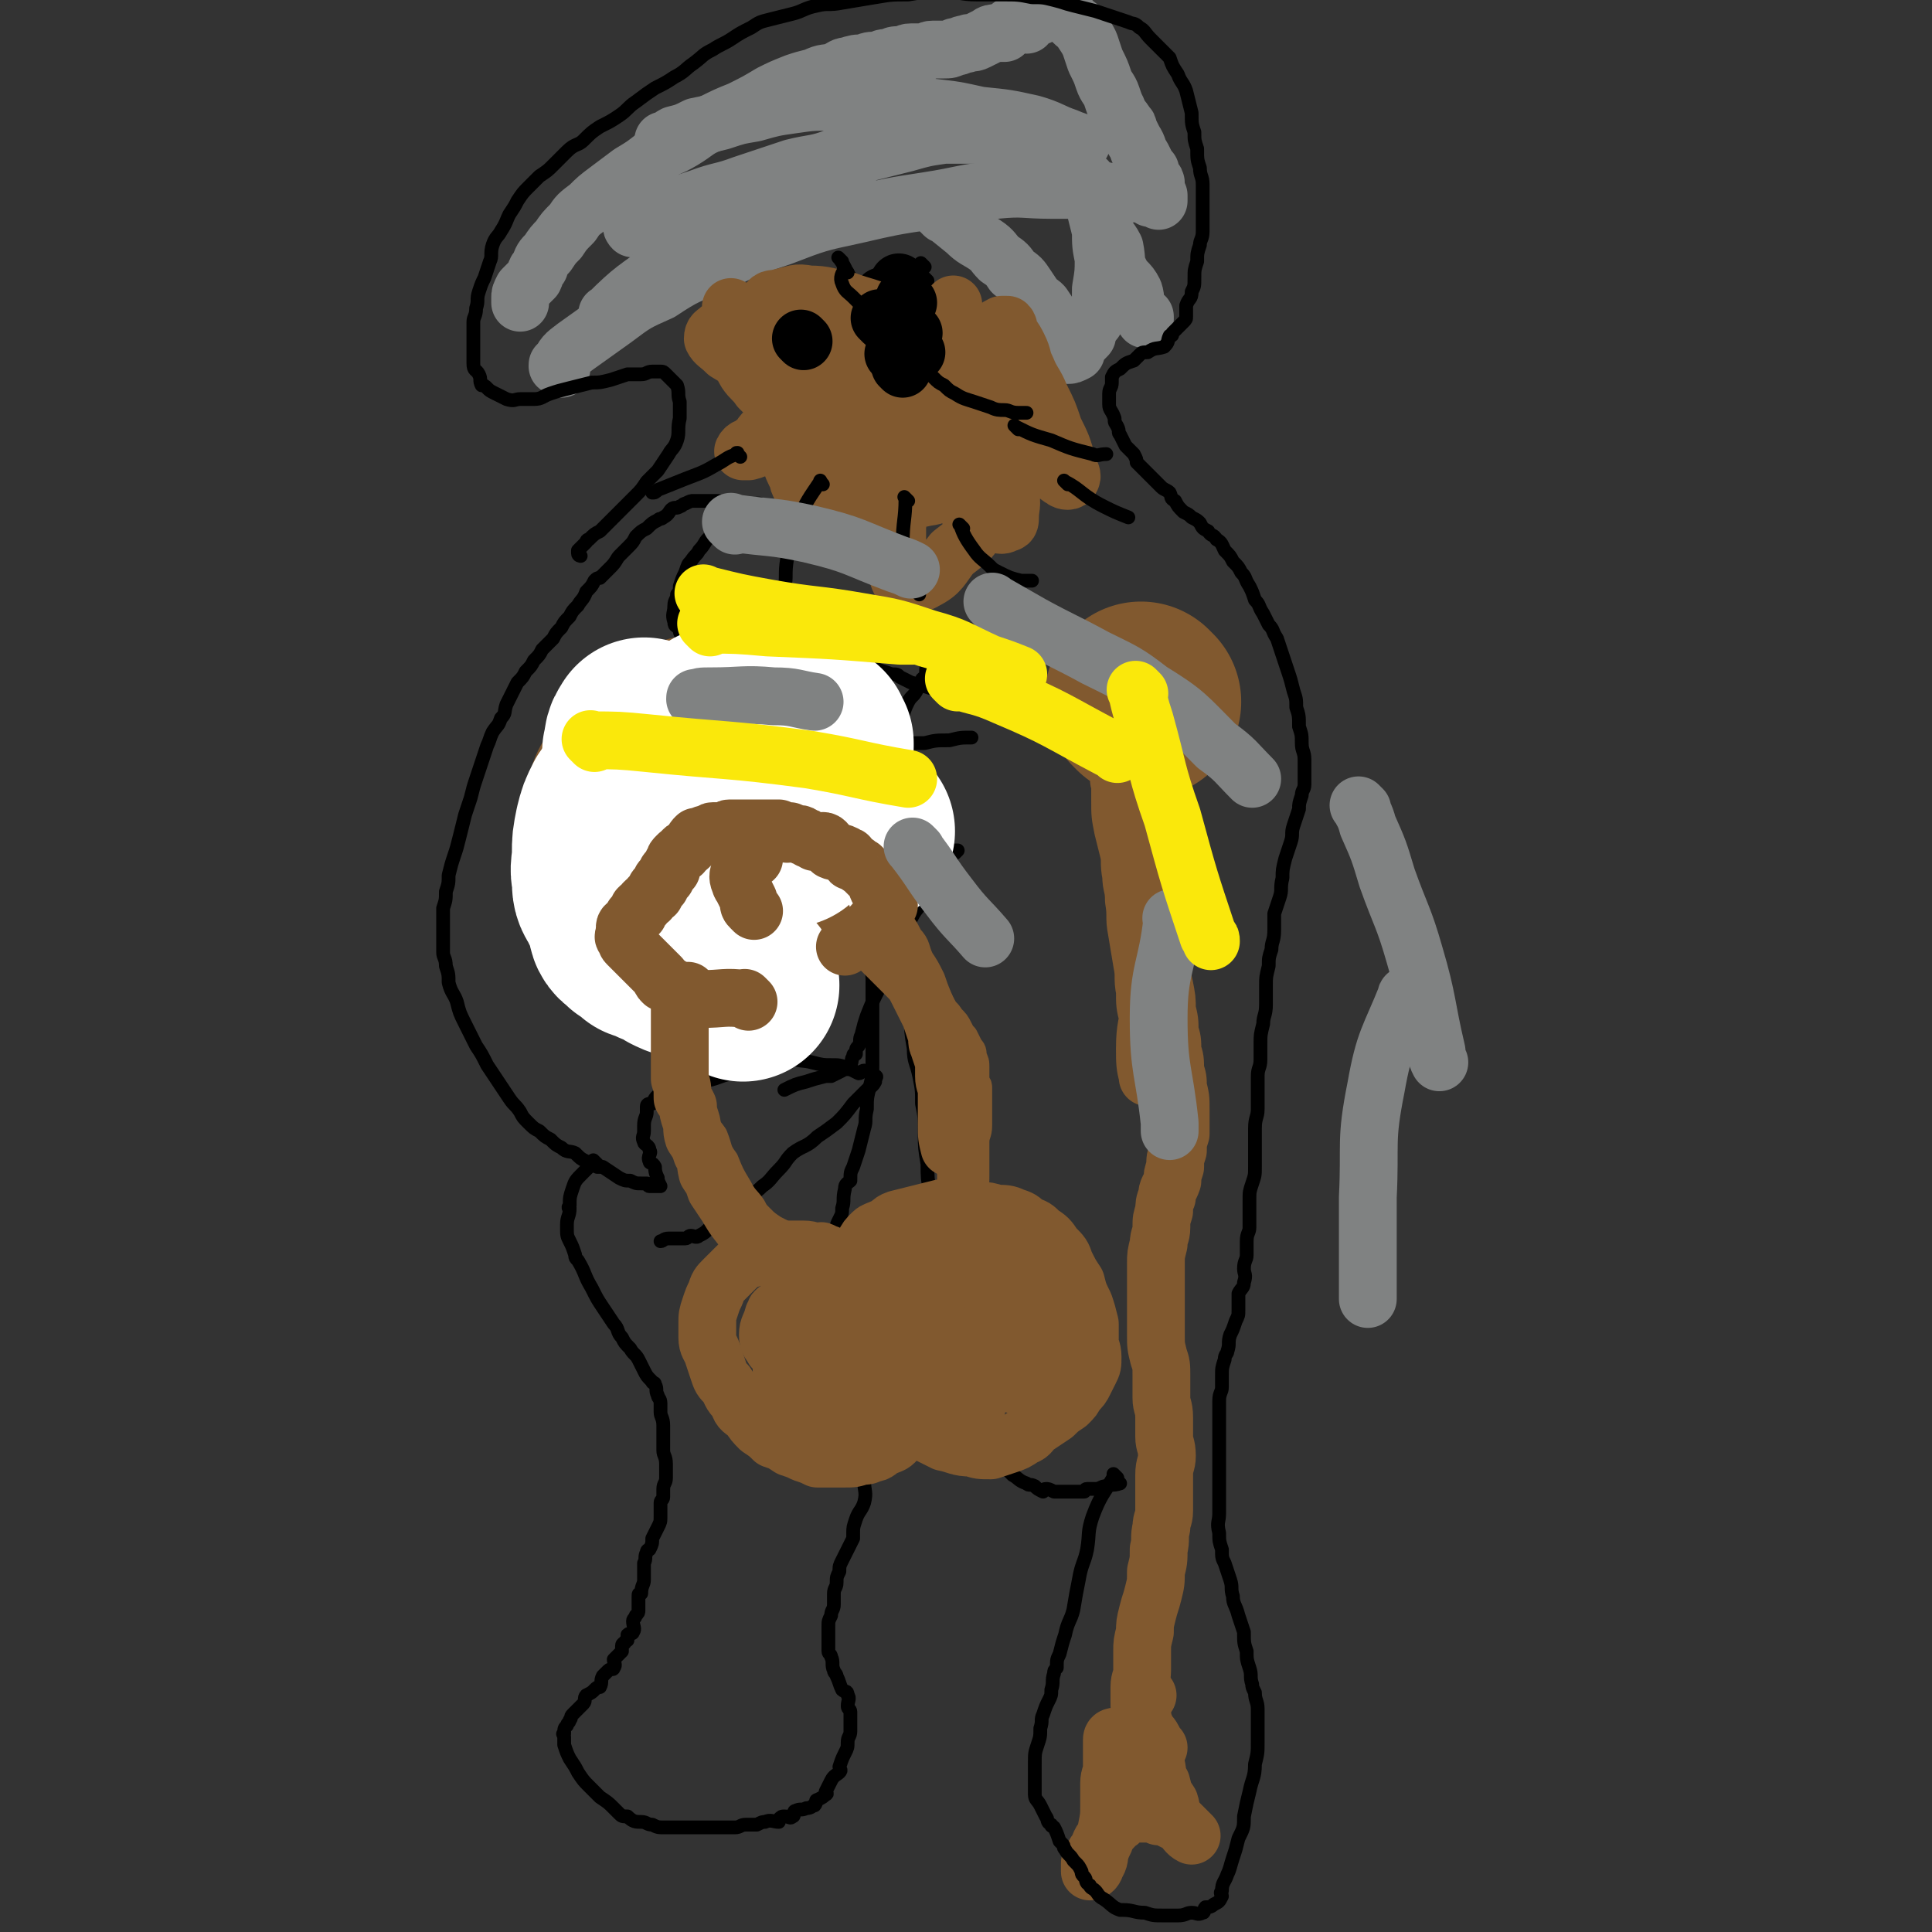 <svg viewBox='0 0 702 702' version='1.1' xmlns='http://www.w3.org/2000/svg' xmlns:xlink='http://www.w3.org/1999/xlink'><rect x="0" y="0" width="702" height="702" fill="#333333" stroke="none"/><g fill='none' stroke='#808282' stroke-width='21' stroke-linecap='round' stroke-linejoin='round'><path d='M204,134c-1,-1 -1,-1 -1,-1 -1,-1 0,0 0,0 0,0 0,0 0,0 0,0 -1,0 0,0 2,-4 2,-4 6,-7 7,-5 7,-5 14,-10 8,-6 8,-6 17,-10 9,-6 10,-6 20,-10 12,-6 12,-6 24,-10 13,-5 13,-5 27,-8 13,-3 13,-3 26,-5 13,-2 13,-3 25,-4 10,-1 10,0 20,0 7,0 7,0 15,0 5,0 5,1 11,1 3,1 3,0 6,0 2,0 2,1 4,2 0,0 0,-1 0,-1 1,0 1,0 1,0 1,0 1,0 2,0 0,1 0,2 0,2 0,0 -1,-1 -1,-3 0,-1 0,-2 0,-3 0,-1 0,-1 -1,-2 -1,-2 -1,-2 -1,-3 -1,-1 -1,-1 -1,-1 -1,-2 -1,-2 -2,-4 -2,-3 -1,-3 -3,-6 -1,-2 -1,-2 -2,-4 0,-1 0,-1 -1,-2 -1,-2 -2,-2 -3,-5 -1,-2 -1,-2 -2,-5 -1,-3 -2,-3 -3,-6 -1,-3 -1,-3 -3,-7 -1,-3 -1,-3 -2,-6 -1,-2 -1,-2 -3,-5 -1,-2 -1,-1 -3,-3 -1,-1 -1,-1 -2,-2 -1,-1 -1,-1 -3,-1 0,-1 0,-1 -1,-1 -1,0 -1,0 -3,0 -1,0 -1,0 -1,0 -1,0 -1,0 -2,1 0,0 0,1 -1,1 -1,0 -1,0 -2,1 0,0 0,0 -1,0 -1,1 0,1 -1,2 -3,0 -3,-1 -5,0 -2,1 -2,2 -3,3 -1,0 -2,0 -3,0 -1,0 -2,0 -3,1 -2,1 -2,1 -4,2 -2,1 -2,0 -4,1 -2,0 -2,1 -4,1 -2,1 -2,1 -4,1 -2,0 -2,0 -4,0 -2,0 -2,1 -4,1 -2,0 -2,0 -4,0 -2,0 -2,1 -4,1 -2,0 -2,0 -4,1 -2,0 -2,0 -4,1 -3,0 -3,0 -5,1 -3,0 -3,0 -6,1 -2,0 -2,1 -5,2 -3,1 -3,0 -7,2 -4,1 -4,1 -7,2 -5,2 -5,2 -9,4 -5,3 -5,3 -11,6 -5,2 -5,2 -11,5 -5,2 -5,3 -10,6 -5,3 -5,2 -9,5 -5,4 -5,4 -10,7 -4,3 -4,3 -8,6 -4,3 -4,3 -7,6 -4,3 -4,3 -6,6 -3,3 -3,3 -5,6 -2,2 -2,2 -4,5 -2,2 -2,2 -3,5 -2,2 -1,2 -2,4 -2,2 -2,2 -4,4 0,0 0,0 0,0 -1,2 -1,2 -1,3 0,1 0,2 0,2 '/><path d='M222,115c-1,-1 -2,-1 -1,-1 9,-9 10,-9 21,-17 12,-8 13,-7 25,-14 10,-5 9,-6 19,-11 7,-4 7,-4 14,-8 5,-3 5,-3 11,-6 4,-3 4,-3 8,-5 3,-1 3,-1 6,-2 1,0 2,0 4,-1 0,0 0,0 1,-1 0,0 1,-1 0,0 -1,0 -1,0 -3,1 -3,1 -3,1 -6,2 -4,1 -4,1 -8,2 -4,2 -4,2 -9,3 -8,3 -8,2 -16,4 -9,3 -9,3 -18,6 -8,3 -8,2 -16,5 -6,2 -6,2 -11,4 -4,2 -4,2 -8,4 -2,1 -2,1 -4,2 0,0 0,-1 -1,0 0,0 -1,0 0,1 0,0 1,-1 2,-1 5,-1 6,-1 11,-3 7,-3 7,-3 15,-6 10,-3 10,-4 20,-7 9,-3 9,-2 19,-5 8,-2 8,-3 16,-5 8,-2 8,-2 16,-4 7,-2 7,-2 14,-3 6,0 6,0 12,0 6,0 6,0 11,0 5,0 5,0 9,0 4,1 4,1 7,1 3,1 3,1 5,1 2,1 2,1 3,1 1,0 1,0 1,0 1,0 2,0 2,0 -2,-1 -3,-1 -5,-2 -6,-2 -6,-3 -13,-5 -9,-2 -9,-2 -19,-3 -9,-2 -9,-2 -18,-3 -10,-1 -10,-2 -19,-2 -8,0 -8,0 -17,0 -7,0 -7,0 -14,1 -7,1 -7,1 -14,3 -6,1 -6,1 -12,3 -4,1 -4,1 -9,2 -4,2 -4,2 -8,3 -2,1 -2,2 -4,2 '/><path d='M343,78c-1,-1 -2,-2 -1,-1 3,2 4,3 9,7 3,3 4,3 7,5 3,2 3,3 5,5 3,2 3,2 5,5 3,2 3,2 5,5 2,3 2,3 4,6 1,0 1,0 2,1 2,3 2,3 4,6 2,2 1,2 3,4 1,2 1,2 2,4 0,0 0,0 0,1 0,0 0,0 0,1 0,1 -1,1 0,2 1,0 1,0 3,-1 0,0 0,-1 0,-1 2,-3 2,-3 4,-5 0,-1 0,-1 0,-2 2,-3 3,-3 4,-6 1,-4 1,-4 1,-9 1,-6 1,-6 1,-11 -1,-5 -1,-5 -1,-10 -1,-4 -1,-4 -2,-8 -1,-3 -1,-3 -2,-6 0,-1 0,-1 -1,-2 0,-1 0,-1 0,-2 0,0 0,-1 0,0 1,1 1,2 2,4 2,6 2,7 4,12 1,5 2,4 4,8 1,5 0,5 2,9 2,4 3,3 5,7 1,3 0,3 1,6 1,1 1,1 2,2 0,1 1,1 1,1 0,1 0,1 0,1 '/></g>
<g fill='none' stroke='#000000' stroke-width='5' stroke-linecap='round' stroke-linejoin='round'><path d='M306,95c-1,-1 -1,-1 -1,-1 -1,-1 0,0 0,0 0,0 0,0 0,0 3,4 2,5 6,9 4,4 5,3 10,7 3,2 3,2 6,3 4,2 5,2 9,4 3,2 3,3 6,4 4,2 4,2 7,3 1,1 1,1 2,1 3,2 3,2 5,3 3,2 4,2 6,3 0,0 0,0 -1,0 '/><path d='M336,97c-1,-1 -1,-1 -1,-1 -1,-1 0,0 0,0 0,0 0,0 0,0 0,0 0,0 0,0 -1,-1 0,0 0,0 -2,4 -3,4 -4,9 -2,3 -1,3 -2,6 0,1 0,1 0,3 0,0 0,0 0,0 1,1 1,2 3,3 1,0 1,0 2,0 2,0 2,0 3,1 2,0 2,1 4,1 1,0 1,0 2,0 0,0 0,-1 0,-1 -1,-1 -1,-1 -2,-2 -1,-1 -1,-1 -3,-1 0,-1 0,-1 -1,-1 -1,0 -1,0 -3,0 -1,0 -1,0 -1,0 -1,0 -1,0 -2,0 -1,0 -1,0 -1,0 '/><path d='M337,102c-1,-1 -1,-1 -1,-1 -1,-1 0,0 0,0 0,0 0,0 0,0 0,0 0,0 0,0 -1,-1 0,0 0,0 0,0 0,0 0,0 -3,4 -3,4 -6,8 -1,3 -2,3 -3,6 0,0 0,1 0,2 0,1 1,1 1,3 '/></g>
<g fill='none' stroke='#000000' stroke-width='21' stroke-linecap='round' stroke-linejoin='round'><path d='M328,106c-1,-1 -1,-1 -1,-1 -1,-1 0,0 0,0 0,0 0,0 0,0 0,0 0,0 0,0 '/><path d='M328,104c-1,-1 -1,-1 -1,-1 -1,-1 0,0 0,0 0,0 0,0 0,0 0,0 0,0 0,0 '/><path d='M322,109c-1,-1 -1,-1 -1,-1 -1,-1 0,0 0,0 0,0 0,0 0,0 0,0 0,0 0,0 '/><path d='M316,123c-1,-1 -1,-1 -1,-1 -1,-1 0,0 0,0 0,0 0,0 0,0 0,0 0,0 0,0 '/></g>
<g fill='none' stroke='#FFFFFF' stroke-width='21' stroke-linecap='round' stroke-linejoin='round'><path d='M324,139c-1,-1 -1,-1 -1,-1 '/><path d='M314,129c-1,-1 -2,-1 -1,-1 0,-1 1,0 3,0 '/><path d='M322,135c-1,-1 -1,-1 -1,-1 '/></g>
<g fill='none' stroke='#81592F' stroke-width='21' stroke-linecap='round' stroke-linejoin='round'><path d='M267,113c-1,-1 -1,-1 -1,-1 -1,-1 0,0 0,0 0,0 0,0 0,0 0,0 -1,-1 0,0 1,3 1,4 3,8 3,6 4,5 6,11 3,5 3,5 4,10 2,5 2,5 3,9 2,5 1,5 3,9 1,4 1,4 2,8 1,3 1,3 3,7 0,1 0,1 1,3 1,2 0,2 2,4 1,2 1,2 3,4 0,0 0,0 1,0 3,0 3,1 6,0 4,-1 4,-1 8,-3 5,-2 5,-2 9,-6 4,-2 4,-3 8,-6 4,-3 4,-3 7,-6 3,-3 3,-3 5,-6 1,-1 1,-1 2,-3 1,-1 1,-1 1,-2 0,-1 0,-2 0,-1 0,0 -1,1 -1,2 -2,3 -2,3 -4,6 -3,5 -3,5 -6,10 -2,5 -2,5 -4,10 -1,5 -1,5 -2,11 0,4 0,4 0,8 0,4 0,4 0,7 0,2 0,3 1,5 1,0 1,0 1,0 4,0 5,2 8,0 6,-3 6,-5 10,-10 5,-4 6,-4 9,-9 4,-7 4,-8 6,-15 1,-10 1,-10 0,-20 -1,-7 -2,-7 -3,-15 -2,-5 -1,-5 -3,-10 -2,-3 -2,-3 -4,-5 -2,-2 -2,-3 -4,-3 -2,-1 -3,0 -4,0 -2,1 -2,1 -3,2 -4,5 -4,5 -6,11 -1,7 -1,8 0,15 0,6 0,6 2,11 2,6 2,6 5,11 3,4 4,4 8,8 3,3 3,3 7,5 2,2 2,2 5,3 3,1 3,1 5,0 1,0 1,-1 1,-2 0,-4 1,-4 0,-9 -1,-5 -2,-4 -4,-9 -2,-4 -2,-4 -3,-8 -1,-3 -1,-3 -2,-6 -1,-2 0,-2 -1,-4 0,-1 -1,0 -1,-1 0,-1 0,-2 0,-3 0,0 1,0 1,1 3,3 2,3 5,6 4,4 4,3 8,7 3,3 3,3 6,6 3,2 3,1 6,3 2,1 2,2 4,3 1,1 3,1 3,0 1,-1 0,-2 -1,-5 -2,-7 -2,-7 -5,-13 -2,-6 -2,-6 -5,-12 -2,-5 -3,-5 -5,-10 -2,-4 -1,-4 -3,-8 -1,-2 -1,-2 -3,-5 -1,-1 0,-2 -1,-3 -1,0 -1,0 -2,0 -2,1 -2,1 -3,4 -2,5 -1,5 -3,11 -2,6 -2,6 -4,12 -1,5 0,6 -2,11 -1,5 -1,5 -3,9 -1,4 -1,4 -3,7 -1,4 -1,4 -4,6 -3,3 -3,2 -7,3 -5,0 -5,0 -10,-1 -4,0 -4,0 -8,-2 -3,-1 -4,-1 -6,-3 -3,-1 -3,-2 -4,-4 -1,-4 0,-5 1,-9 0,-5 0,-5 2,-10 1,-5 2,-4 3,-10 1,-5 1,-5 1,-10 0,-5 0,-5 -1,-9 0,-3 0,-3 -1,-5 0,-2 -1,-2 -1,-4 0,-1 0,-2 0,-2 -1,1 -1,2 -2,3 -2,6 -2,6 -5,11 -3,6 -3,7 -7,13 -5,5 -5,5 -10,10 -4,4 -4,3 -8,7 -3,2 -2,3 -5,5 -2,2 -3,1 -4,3 0,0 1,0 2,0 4,-1 4,-2 8,-4 8,-3 8,-3 15,-8 8,-4 8,-4 15,-10 6,-4 6,-4 12,-10 5,-4 5,-4 10,-9 3,-3 3,-3 7,-6 2,-2 2,-2 4,-3 1,-1 1,-1 2,-2 1,-1 2,-2 1,-1 0,0 -1,1 -2,2 -5,3 -6,3 -11,6 -5,4 -5,4 -10,7 -4,3 -5,2 -8,5 -3,3 -3,3 -6,6 -1,2 -2,2 -2,4 0,2 0,3 2,5 3,2 3,2 7,2 6,2 6,2 11,2 7,0 7,0 13,0 5,-1 5,-1 9,-3 3,-1 4,-1 5,-4 0,-3 0,-5 -3,-8 -3,-6 -4,-6 -10,-10 -8,-6 -8,-6 -18,-10 -8,-4 -8,-3 -16,-6 -6,-1 -7,-2 -13,-2 -5,-1 -5,0 -10,1 -3,1 -4,0 -5,2 -2,1 -1,2 -1,5 0,7 0,7 3,14 2,5 3,5 7,9 5,5 5,5 10,8 5,3 6,3 11,4 6,2 6,2 11,2 5,0 6,0 10,-3 3,-3 4,-4 4,-8 1,-5 0,-5 -2,-10 -2,-5 -3,-5 -6,-9 -4,-3 -4,-3 -8,-5 -3,-2 -3,-2 -7,-3 -4,-1 -5,-1 -8,0 -5,2 -6,2 -10,5 -3,3 -4,3 -5,7 -2,5 -3,6 -2,11 1,5 1,5 4,9 4,6 5,6 10,9 6,4 6,4 11,6 6,2 6,2 12,3 5,1 5,1 10,1 3,0 5,1 6,-1 1,-4 0,-5 -2,-9 -4,-9 -4,-10 -10,-18 -6,-7 -6,-7 -13,-13 -5,-5 -5,-5 -10,-9 -3,-3 -3,-4 -7,-6 -2,-1 -3,-1 -5,-1 -1,0 -1,0 -1,1 0,2 1,2 2,4 3,5 3,5 8,9 4,3 4,3 9,6 4,2 5,2 10,4 4,1 5,2 10,2 3,0 5,0 7,-2 1,-1 1,-3 0,-6 -1,-3 -2,-4 -6,-7 -4,-3 -5,-3 -10,-5 -6,-2 -7,-2 -13,-2 -7,0 -7,0 -14,1 -7,1 -7,1 -13,3 -6,1 -6,1 -11,2 -3,1 -3,1 -6,2 -2,0 -2,-1 -3,0 -1,1 -2,1 -2,3 1,2 2,2 5,5 5,3 5,3 10,6 5,3 5,3 11,6 4,3 4,3 9,5 4,2 4,2 7,4 2,1 5,3 4,3 -2,-3 -4,-5 -9,-9 -5,-4 -6,-3 -11,-6 -3,-3 -3,-3 -7,-4 -2,-1 -2,-2 -4,-2 -2,0 -3,-1 -4,0 -1,1 0,2 1,4 2,3 3,3 5,6 3,3 3,3 6,5 2,2 2,2 5,4 0,0 0,0 1,0 '/></g>
<g fill='none' stroke='#000000' stroke-width='5' stroke-linecap='round' stroke-linejoin='round'><path d='M269,166c-1,-1 -1,-1 -1,-1 -1,-1 0,0 0,0 0,0 0,0 0,0 0,0 0,-1 0,0 -4,1 -4,2 -8,4 -5,3 -6,3 -11,5 -5,2 -5,2 -10,4 -1,1 -1,1 -2,1 '/><path d='M299,176c-1,-1 -1,-2 -1,-1 -4,6 -5,7 -8,14 -2,7 -2,7 -4,14 -1,6 0,6 -1,11 0,1 0,1 0,1 '/><path d='M330,182c-1,-1 -1,-1 -1,-1 -1,-1 0,0 0,0 0,0 0,0 0,0 0,0 0,0 0,0 -1,-1 0,0 0,0 0,8 -1,8 -1,17 0,5 0,5 2,11 1,4 2,3 4,7 0,0 0,0 0,0 '/><path d='M350,192c-1,-1 -1,-1 -1,-1 -1,-1 0,0 0,0 0,0 0,0 0,0 0,0 -1,-1 0,0 1,3 2,5 5,9 2,3 3,3 6,6 1,1 1,1 3,2 4,2 4,2 8,3 2,0 2,0 4,0 '/><path d='M388,176c-1,-1 -2,-2 -1,-1 6,3 6,5 14,9 4,2 4,2 9,4 0,0 0,0 0,0 '/><path d='M370,156c-1,-1 -1,-1 -1,-1 -1,-1 0,0 0,0 6,3 6,3 13,5 7,3 7,3 15,5 2,1 2,0 5,0 '/></g>
<g fill='none' stroke='#000000' stroke-width='21' stroke-linecap='round' stroke-linejoin='round'><path d='M292,124c-1,-1 -1,-1 -1,-1 '/></g>
<g fill='none' stroke='#000000' stroke-width='5' stroke-linecap='round' stroke-linejoin='round'><path d='M308,99c-1,-1 -1,-1 -1,-1 -1,-1 0,0 0,0 0,0 0,0 0,0 0,0 0,-1 0,0 -1,1 -2,3 -1,5 1,3 2,3 4,5 1,1 1,1 2,2 3,3 3,3 5,5 3,3 3,3 6,5 3,3 3,3 5,5 2,2 2,2 4,4 2,2 1,2 3,4 2,2 2,2 4,4 2,2 2,2 4,3 2,2 2,2 4,3 3,2 4,2 7,3 3,1 3,1 6,2 2,1 3,1 5,1 2,0 2,1 5,1 1,0 1,0 3,0 '/></g>
<g fill='none' stroke='#000000' stroke-width='21' stroke-linecap='round' stroke-linejoin='round'><path d='M332,121c-1,-1 -1,-1 -1,-1 -1,-1 0,0 0,0 0,0 0,0 0,0 0,0 0,0 0,0 '/><path d='M330,110c-1,-1 -1,-1 -1,-1 -1,-1 0,0 0,0 0,0 0,0 0,0 0,0 0,0 0,0 '/><path d='M333,128c-1,-1 -1,-1 -1,-1 '/><path d='M328,134c-1,-1 -1,-1 -1,-1 '/><path d='M326,130c-1,-1 -1,-1 -1,-1 -1,-1 0,0 0,0 0,0 0,0 0,0 0,0 0,0 0,0 '/><path d='M321,117c-1,-1 -1,-1 -1,-1 -1,-1 0,0 0,0 0,0 0,0 0,0 0,0 0,0 0,0 '/></g>
<g fill='none' stroke='#81592F' stroke-width='21' stroke-linecap='round' stroke-linejoin='round'><path d='M401,263c-1,-1 -2,-2 -1,-1 0,0 0,0 1,1 '/></g>
<g fill='none' stroke='#81592F' stroke-width='70' stroke-linecap='round' stroke-linejoin='round'><path d='M416,255c-1,-1 -1,-1 -1,-1 -1,-1 0,0 0,0 0,0 0,0 0,0 0,0 0,0 0,0 '/></g>
<g fill='none' stroke='#81592F' stroke-width='21' stroke-linecap='round' stroke-linejoin='round'><path d='M408,285c-1,-1 -1,-1 -1,-1 -1,-1 0,0 0,0 0,3 0,3 0,7 0,5 0,5 1,10 1,4 1,4 2,8 1,4 0,4 1,9 0,4 1,4 1,9 1,6 0,6 1,11 1,6 1,6 2,12 1,5 0,5 1,10 0,5 0,5 1,9 1,4 1,4 1,8 0,2 0,2 0,3 0,2 0,2 0,4 0,3 0,3 0,6 0,0 0,0 0,0 0,0 0,0 -1,1 0,0 0,1 0,0 -1,-4 -1,-5 -1,-10 0,-8 1,-8 2,-17 1,-7 0,-7 1,-15 0,-7 0,-7 0,-15 0,-7 0,-7 0,-14 0,-5 0,-5 0,-10 0,-3 0,-3 0,-7 0,-2 0,-2 -1,-4 0,-1 0,-1 0,-2 0,-1 0,-1 0,-2 0,-1 0,-2 0,-2 0,0 1,1 1,3 0,2 1,2 1,4 0,3 -1,3 -1,6 0,4 0,4 0,7 0,4 0,4 1,8 0,4 0,4 0,9 0,4 0,5 0,9 1,5 1,5 2,10 1,5 0,5 1,9 1,5 1,5 1,9 1,4 1,4 1,8 1,3 1,3 1,7 1,3 1,3 1,7 1,3 1,3 1,6 1,4 1,4 1,8 0,0 0,0 0,1 0,4 0,4 0,8 -1,3 -1,3 -1,6 -1,3 -1,3 -1,6 -1,3 -1,3 -1,5 -1,3 -2,3 -2,6 -1,2 -1,3 -1,5 -1,3 -1,3 -1,6 0,3 -1,3 -1,6 -1,4 -1,4 -1,7 0,5 0,5 0,9 0,5 0,5 0,9 0,4 0,4 0,8 0,4 0,4 1,8 1,3 1,3 1,7 0,4 0,4 0,8 0,3 1,3 1,7 0,3 0,3 0,7 0,3 1,3 1,7 0,3 -1,3 -1,7 0,3 0,3 0,6 0,3 0,3 0,7 0,3 -1,3 -1,6 -1,4 0,4 -1,8 0,4 0,4 -1,8 0,4 0,4 -1,8 -1,4 -1,3 -2,7 -1,4 -1,4 -1,7 -1,4 -1,4 -1,7 0,4 0,4 0,7 0,3 -1,3 -1,6 0,3 0,3 0,5 0,3 0,3 1,5 0,2 0,2 1,4 1,3 2,3 3,5 1,2 1,2 2,3 '/><path d='M417,616c-1,-1 -1,-1 -1,-1 -1,-1 0,0 0,0 0,0 0,0 0,0 0,0 0,-1 0,0 -1,2 -1,3 -1,7 0,5 0,5 1,10 1,4 2,4 4,9 1,4 0,4 2,7 1,4 1,4 3,7 1,3 0,3 2,6 0,0 0,0 1,1 1,1 1,1 3,3 0,0 0,0 1,1 0,0 1,1 1,1 -2,-1 -2,-2 -4,-4 -2,-1 -2,-1 -4,-2 -2,-1 -2,-1 -4,-1 -2,-1 -2,-1 -4,-1 -1,0 -1,0 -2,0 -2,0 -2,0 -4,0 -2,1 -2,1 -4,2 0,1 0,1 -1,1 -2,3 -2,2 -4,5 -2,2 -2,2 -3,5 -2,2 -1,2 -2,4 -1,1 -1,1 -1,1 0,1 0,1 0,2 0,1 0,1 0,1 1,0 2,-1 2,-2 2,-3 1,-3 2,-6 1,-3 2,-3 2,-7 1,-5 1,-5 1,-9 0,-4 0,-4 0,-8 0,-3 1,-3 1,-6 0,-2 0,-2 0,-5 0,-1 0,-1 0,-2 0,-1 0,-1 0,-2 0,-1 0,-1 0,-1 0,-1 1,-1 1,-1 1,0 1,0 1,0 0,0 0,1 0,2 1,1 1,0 2,1 2,3 2,3 3,7 1,0 1,0 1,1 2,3 2,3 3,6 2,2 2,3 3,5 '/></g>
<g fill='none' stroke='#000000' stroke-width='5' stroke-linecap='round' stroke-linejoin='round'><path d='M277,244c-1,-1 -1,-1 -1,-1 -1,-1 0,0 0,0 0,0 0,0 0,0 0,0 0,0 0,0 -1,-1 0,0 0,0 0,0 0,0 0,0 0,0 -1,-1 0,0 0,0 2,0 3,2 4,4 3,5 7,10 3,4 4,4 7,8 2,4 2,4 5,8 2,4 2,4 4,8 1,5 1,5 2,9 2,5 2,5 3,9 2,5 2,5 4,10 0,4 -1,4 0,8 1,3 1,3 2,7 1,3 1,3 1,6 0,3 1,3 1,6 1,3 1,3 1,7 0,3 0,3 0,7 0,4 1,4 1,8 0,4 0,4 0,9 0,4 0,4 0,7 0,5 0,5 0,9 0,3 0,3 0,6 0,4 0,4 -1,8 -1,4 -1,4 -1,8 -1,4 0,4 -1,7 -1,4 -1,4 -2,8 -1,3 -1,3 -2,6 -1,2 -1,2 -1,5 -1,1 -2,1 -2,3 -1,4 0,4 -1,7 0,2 0,2 -1,4 -1,2 -1,2 -1,3 -1,1 -1,1 -1,2 -1,3 0,3 -1,5 0,1 -1,0 -1,1 -1,1 -1,1 -1,3 0,1 0,1 0,3 0,1 0,1 0,3 0,0 0,0 0,0 '/><path d='M346,463c-1,-1 -1,-1 -1,-1 -1,-1 0,0 0,0 0,0 0,0 0,0 0,0 0,0 0,0 -2,-4 -2,-4 -3,-7 -2,-6 -3,-5 -4,-11 -1,-5 0,-5 0,-10 -1,-6 -1,-6 -1,-11 -1,-6 -1,-6 -1,-11 0,-6 0,-6 -1,-11 0,-5 0,-5 -1,-10 -1,-5 -2,-5 -2,-10 -1,-6 -1,-6 -1,-11 0,-4 0,-5 -1,-9 -1,-5 -2,-4 -2,-9 -1,-3 0,-3 0,-7 0,-3 -1,-3 -1,-6 -1,-3 0,-3 -1,-7 0,-3 -1,-3 -1,-7 -1,-4 0,-4 -1,-8 0,-4 -1,-4 -1,-8 -1,-4 -1,-4 -1,-8 0,-3 0,-3 0,-6 0,-4 -1,-4 -1,-8 0,-2 1,-2 1,-5 0,-2 0,-2 0,-3 0,-4 0,-4 1,-7 1,-3 2,-3 3,-6 1,-3 1,-3 2,-6 1,-3 1,-3 2,-5 1,-2 2,-2 3,-4 1,-2 1,-2 2,-4 0,-1 1,0 1,-1 1,-2 0,-3 1,-4 1,-1 2,0 3,-1 0,-1 0,-1 0,-2 1,-2 1,-2 2,-3 0,0 1,0 1,0 0,-1 0,-1 0,-2 0,0 0,0 1,0 0,0 0,0 0,0 0,-1 0,-1 1,-1 '/><path d='M288,251c-1,-1 -1,-1 -1,-1 -1,-1 0,0 0,0 0,0 0,0 0,0 0,0 0,0 0,0 -1,-1 0,0 0,0 -1,-3 -1,-4 -3,-8 -2,-3 -3,-3 -4,-7 -1,-1 1,-1 0,-2 -1,-1 -2,-1 -2,-1 -2,-2 -1,-2 -2,-4 -1,-1 -1,0 -2,-1 0,0 0,0 -1,0 0,0 0,0 -1,0 0,0 0,0 0,0 -1,0 -1,0 -1,0 -1,1 -1,1 -2,1 -1,1 -1,1 -1,1 -1,1 -1,1 -1,2 -1,0 -2,0 -2,0 -1,1 -1,1 -1,2 -1,0 -1,0 -2,0 -2,0 -2,0 -4,0 -1,0 -1,0 -1,0 -2,0 -2,0 -3,0 -1,0 -1,0 -2,0 -2,0 -2,1 -3,0 -1,-1 -1,-1 -1,-2 -1,-1 -1,-1 -1,-2 -1,-2 -2,-1 -2,-3 -1,-3 0,-3 0,-6 0,-2 1,-2 1,-4 1,-1 1,-2 1,-3 1,-3 1,-3 2,-5 1,-3 1,-3 2,-4 2,-3 2,-2 3,-4 2,-2 2,-3 3,-4 2,-2 2,-2 3,-3 1,-1 1,-1 2,-2 3,-2 3,-2 6,-3 0,0 0,-1 0,-1 1,-1 1,-1 2,-2 1,-1 2,-1 3,-1 0,-1 0,-1 0,-1 0,0 1,0 1,0 1,0 1,0 2,0 0,0 0,0 0,0 0,1 0,1 0,2 0,0 0,1 -1,1 -1,0 -1,0 -2,0 -1,0 -1,0 -2,0 -1,0 0,-1 -1,-1 -1,0 -1,0 -1,0 -1,0 -1,-1 -2,-1 0,0 -1,0 -1,0 -1,0 -1,-1 -3,-1 0,0 -1,0 -1,0 -1,0 0,-1 -1,-1 -1,0 -1,0 -3,0 0,0 0,0 -1,0 -2,0 -2,0 -4,0 0,0 0,0 -1,0 -1,0 -1,0 -3,1 -1,0 -1,1 -2,1 -1,1 -2,0 -3,1 -1,1 -1,2 -3,3 -1,1 -1,0 -2,1 -2,1 -2,1 -4,3 -2,1 -2,1 -4,3 -1,2 -1,2 -3,4 -1,1 -1,1 -3,3 -1,1 -1,2 -3,4 -2,2 -2,2 -4,4 -1,0 -1,0 -2,1 -1,2 -1,2 -3,4 -1,3 -2,3 -3,5 -2,2 -2,2 -3,4 -2,2 -2,2 -3,4 -2,2 -2,2 -3,4 -2,2 -2,2 -4,4 -1,2 -1,2 -3,4 -1,2 -1,2 -3,4 -1,2 -1,2 -3,4 -1,2 -1,2 -2,4 -1,2 -1,2 -2,4 -1,3 0,3 -2,5 -1,3 -1,2 -3,5 -1,2 -1,3 -2,5 -1,3 -1,3 -2,6 -1,3 -1,3 -2,6 -1,3 -1,3 -2,7 -1,3 -1,3 -2,6 -1,4 -1,4 -2,8 -1,4 -1,4 -2,7 -1,3 -1,3 -2,7 0,3 0,3 -1,6 0,3 0,3 -1,6 0,2 0,2 0,5 0,3 0,3 0,6 0,2 0,2 0,5 0,2 1,2 1,5 1,3 1,3 1,6 1,4 2,4 3,7 1,4 1,4 3,8 2,4 2,4 4,8 2,3 2,3 4,7 2,3 2,3 4,6 2,3 2,3 4,6 2,3 2,2 4,5 1,2 1,2 3,4 2,2 2,2 4,3 2,2 2,2 4,3 2,2 2,2 4,3 2,2 3,1 5,2 2,2 2,2 4,3 1,1 2,1 4,2 1,0 1,0 2,0 3,2 3,2 6,4 2,1 2,1 4,1 2,1 2,1 4,1 1,0 1,0 2,0 1,0 0,1 1,1 1,0 1,0 2,0 1,0 1,0 1,0 1,0 1,0 1,0 0,0 0,0 0,0 0,0 0,0 0,0 -1,-2 -1,-2 -1,-3 -1,-2 -1,-3 -1,-4 -1,-2 -2,-1 -2,-2 -1,-2 1,-3 0,-4 0,-2 -2,-2 -2,-3 -1,-2 0,-2 0,-4 0,-1 0,-1 0,-2 0,-3 1,-3 1,-5 0,-1 0,-1 0,-2 0,-1 1,-1 2,-1 1,-2 1,-2 2,-3 2,-1 3,-1 5,-2 1,0 1,-1 2,-1 5,-1 5,-1 9,-2 6,-1 6,-2 11,-3 4,-1 4,-1 8,-2 3,-1 3,0 6,-1 2,0 2,0 4,-1 2,-1 2,-1 3,-1 1,-1 1,0 1,0 1,0 1,0 1,-1 0,0 0,-1 0,-1 0,-1 0,0 -1,-1 -1,-1 -1,-1 -2,-2 -1,-1 -1,-1 -3,-1 -1,-1 -1,-1 -2,-1 -2,-1 -2,-1 -4,-2 -2,-1 -2,0 -4,-1 -2,-1 -2,-1 -4,-2 -2,-1 -2,0 -4,-1 -2,0 -2,0 -4,-1 -2,0 -2,0 -4,-1 -2,0 -2,0 -5,-1 -1,0 -1,-1 -2,-1 -2,-1 -2,0 -4,-1 -3,-1 -3,-1 -5,-2 -1,-1 -1,-1 -2,-2 -2,-2 -2,-2 -4,-4 -3,-2 -3,-2 -6,-5 -1,-2 -1,-2 -3,-4 -1,-3 -2,-3 -3,-5 -1,-3 -1,-3 -2,-6 0,-3 -1,-3 -1,-5 -1,-4 -1,-4 -1,-7 0,-3 0,-3 0,-6 0,-4 0,-4 1,-7 0,-3 0,-3 1,-6 0,-3 1,-3 2,-6 1,-3 1,-3 2,-6 2,-3 2,-3 3,-5 2,-3 2,-3 4,-5 1,-3 1,-3 3,-5 1,-3 2,-3 3,-5 2,-3 2,-3 3,-5 2,-3 2,-3 4,-5 1,-2 1,-2 3,-4 2,-3 2,-3 4,-5 2,-2 2,-2 5,-4 2,-1 2,-1 4,-3 1,0 1,-1 1,-1 2,0 2,0 4,1 1,0 1,0 1,0 '/><path d='M282,382c-1,-1 -1,-1 -1,-1 -1,-1 0,0 0,0 0,0 0,0 0,0 0,0 -1,-1 0,0 2,1 2,2 6,3 4,2 4,1 8,2 4,1 4,1 7,1 3,0 3,0 6,1 2,1 2,1 4,2 1,0 1,-1 2,-1 3,1 3,1 4,2 1,0 0,1 0,1 0,1 0,1 0,1 -1,2 -2,2 -3,3 -3,3 -3,3 -5,5 -3,4 -3,4 -6,7 -4,3 -4,3 -7,5 -4,4 -5,3 -9,6 -3,3 -2,3 -5,6 -3,3 -3,4 -6,6 -3,3 -3,2 -6,4 -3,2 -3,2 -5,4 -2,2 -1,3 -3,4 -1,1 -2,1 -3,2 -1,0 -1,0 -2,1 -2,2 -2,2 -4,3 -1,1 -2,0 -3,0 -1,0 -1,1 -2,1 -1,0 -1,0 -2,0 -2,0 -2,0 -4,0 -2,0 -2,1 -3,1 '/><path d='M273,380c-1,-1 -1,-1 -1,-1 -1,-1 0,0 0,0 0,0 0,0 0,0 0,0 0,0 0,0 -1,-1 0,0 0,0 0,0 0,0 0,0 0,0 -1,0 0,0 0,-3 1,-3 2,-5 3,-4 3,-4 5,-7 2,-3 2,-3 4,-6 2,-3 2,-3 4,-6 2,-3 2,-3 3,-6 2,-2 2,-2 3,-5 1,-2 1,-2 2,-5 1,-2 1,-2 2,-4 1,-1 1,-1 2,-2 1,-2 0,-2 1,-4 2,-1 2,-1 4,-2 0,-1 0,-2 0,-2 2,-2 3,-2 5,-4 1,0 1,0 2,0 1,-1 0,-2 1,-2 3,-2 3,-2 6,-3 1,-1 1,-1 2,-1 1,-1 0,-2 1,-2 3,-1 4,0 7,-1 0,0 0,-1 0,-1 3,-1 3,-1 6,-1 1,0 1,0 2,0 1,0 0,-1 1,-1 2,-1 2,0 3,0 1,0 1,0 1,0 1,0 1,0 2,0 2,0 2,0 3,0 0,0 0,0 0,0 1,0 2,0 2,0 0,0 0,0 -1,1 -1,0 -1,1 -1,1 -1,1 -1,0 -1,1 0,1 0,1 0,2 -1,0 -1,0 -2,1 -1,1 -1,2 -2,3 0,1 -1,1 -1,1 -2,2 -2,1 -3,3 -1,2 -1,3 -2,5 -1,3 -1,2 -3,5 -2,4 -3,4 -5,8 -3,5 -3,5 -5,10 -2,5 -1,5 -3,10 -2,4 -2,4 -4,9 -1,3 -1,3 -2,7 -1,2 0,2 -1,4 -1,1 -1,1 -1,3 -1,0 -1,0 -1,1 -1,1 0,1 -1,3 0,0 0,1 0,1 -1,1 -2,0 -3,1 -2,1 -2,1 -4,2 -1,0 -1,0 -2,0 -4,1 -4,1 -7,2 -4,1 -4,1 -8,3 0,0 0,0 0,0 '/><path d='M217,423c-1,-1 -1,-1 -1,-1 -1,-1 0,0 0,0 0,0 0,0 0,0 0,0 0,0 0,0 -1,-1 0,0 0,0 0,0 0,0 0,0 -2,2 -2,2 -4,4 -3,3 -3,3 -4,6 -1,3 -1,3 -1,6 -1,1 0,1 0,1 0,3 -1,3 -1,6 0,1 0,1 0,1 0,3 0,3 1,5 1,2 1,2 2,5 0,1 0,1 1,2 3,5 2,5 5,10 2,4 2,4 4,7 2,3 2,3 4,6 2,2 1,3 3,5 1,2 1,2 3,4 1,2 2,2 3,4 1,2 1,2 2,4 1,2 1,2 3,4 0,1 1,0 1,1 1,2 0,2 1,4 0,1 1,1 1,3 0,1 0,1 0,3 0,2 1,2 1,5 0,2 0,2 0,4 0,2 0,2 0,5 0,2 1,2 1,5 0,2 0,2 0,5 0,2 -1,2 -1,4 0,1 0,1 0,3 0,1 -1,1 -1,2 0,2 0,2 0,5 0,2 0,2 -1,4 -1,2 -1,2 -2,4 0,2 0,2 -1,4 0,0 -1,0 -1,1 -1,2 0,2 -1,4 0,3 0,3 0,6 0,2 -1,2 -1,5 -1,0 -1,0 -1,1 0,2 0,2 0,5 0,1 0,1 -1,2 0,1 -1,1 -1,2 0,2 1,3 0,4 0,1 -1,0 -2,1 0,0 0,1 0,2 0,0 -1,0 -1,1 0,0 -1,0 -1,1 0,1 0,1 0,2 0,0 0,0 -1,1 -1,1 -1,1 -2,2 0,1 1,2 0,3 0,1 -1,0 -2,1 -1,1 -1,1 -2,2 -1,2 0,2 -1,4 -1,0 -1,0 -2,1 -1,1 -1,1 -3,2 -1,1 0,2 -1,3 -1,1 -1,1 -2,2 -1,1 -1,1 -2,2 -1,1 0,1 -1,2 0,1 -1,1 -1,2 -1,1 -1,1 -1,3 -1,0 0,0 0,1 0,1 0,2 0,3 1,3 1,3 2,5 2,3 2,3 3,5 2,3 2,3 4,5 2,2 2,2 4,4 3,2 3,2 5,4 1,1 1,1 2,2 1,1 1,1 3,1 2,2 3,2 5,2 0,0 0,0 0,0 2,0 2,1 4,1 2,1 2,1 5,1 0,0 0,0 1,0 2,0 2,0 4,0 2,0 2,0 5,0 0,0 0,0 0,0 3,0 3,0 6,0 2,0 2,0 5,0 2,0 2,0 4,0 2,0 2,-1 4,-1 2,0 2,0 4,0 0,0 0,0 0,0 2,-1 2,-1 3,-1 2,-1 3,0 5,0 0,0 0,-1 0,-1 1,-1 1,-1 2,-1 2,0 2,1 3,0 1,0 0,-2 1,-2 2,-1 2,0 4,-1 2,0 2,-1 3,-1 1,-1 0,-2 1,-2 2,-1 2,-1 3,-2 1,0 0,-1 0,-1 1,-2 1,-2 2,-4 1,-2 2,-2 3,-3 1,-1 0,-1 0,-2 1,-3 1,-3 2,-5 1,-2 1,-2 1,-4 0,-2 1,-2 1,-4 0,-2 0,-2 0,-4 0,-2 0,-2 0,-3 0,-1 -1,-1 -1,-2 0,-2 1,-3 0,-4 0,-2 -1,-1 -2,-2 -1,-2 -1,-3 -2,-5 0,-1 -1,-1 -1,-2 -1,-2 0,-3 -1,-5 0,-1 -1,-1 -1,-2 0,-2 0,-2 0,-5 0,-2 0,-2 0,-4 0,-2 0,-2 1,-4 0,-2 1,-2 1,-4 0,-2 0,-2 0,-4 0,-2 1,-2 1,-4 0,-2 0,-2 1,-4 0,-2 0,-2 1,-4 1,-2 1,-2 2,-4 1,-2 1,-2 2,-4 0,-1 0,-1 0,-2 0,-2 0,-2 1,-5 1,-3 2,-3 3,-6 1,-4 0,-4 0,-8 0,-4 0,-4 0,-8 0,-4 0,-4 0,-7 0,-3 0,-3 0,-6 0,-2 -1,-2 -1,-4 0,-2 0,-2 -1,-4 0,-2 0,-2 -1,-4 -1,-3 -1,-3 -2,-5 0,-2 0,-2 0,-4 0,-2 0,-3 1,-4 0,-1 0,-1 1,-2 1,-1 1,-1 2,-2 2,-1 2,-1 4,-2 2,0 2,0 4,0 1,0 1,-1 1,-1 3,0 3,0 6,0 3,0 3,0 5,1 3,0 3,0 6,1 2,0 2,0 4,1 '/><path d='M348,498c-1,-1 -2,-2 -1,-1 0,0 0,1 1,3 1,3 2,3 3,5 1,1 1,1 1,1 1,2 1,2 2,4 0,1 1,1 1,1 0,0 0,1 0,1 0,1 0,1 0,2 0,1 0,1 0,1 0,1 0,1 0,1 0,0 0,0 0,0 0,0 0,-1 0,0 -1,0 -1,1 -1,2 0,1 0,1 0,3 0,0 0,0 0,1 1,2 0,2 2,3 0,1 1,1 2,2 2,2 2,2 5,5 0,0 0,0 1,1 2,1 2,1 4,3 2,1 2,2 5,3 1,1 1,0 3,1 1,1 1,1 3,2 0,0 0,-1 1,-1 1,0 1,0 3,1 0,0 0,0 1,0 1,0 1,0 3,0 1,0 1,0 3,0 0,0 0,0 1,0 1,0 1,0 3,0 0,0 0,-1 1,-1 1,0 1,0 2,0 0,0 0,0 1,0 2,0 2,-1 4,-1 2,-1 2,0 5,-1 '/><path d='M406,537c-1,-1 -1,-1 -1,-1 -1,-1 0,0 0,0 0,0 0,0 0,0 0,0 0,0 0,0 -1,-1 0,0 0,0 -4,7 -5,7 -8,15 -2,6 -1,6 -2,12 -1,5 -2,5 -3,11 -1,5 -1,5 -2,11 -1,4 -2,4 -3,9 -1,3 -1,3 -2,7 -1,2 -1,2 -1,5 -1,1 -1,1 -1,2 -1,3 0,3 -1,6 0,2 0,2 -1,4 -1,2 -1,2 -2,5 -1,2 0,2 -1,5 0,3 0,3 -1,6 -1,3 -1,3 -1,7 0,3 0,3 0,6 0,2 0,2 0,5 0,2 1,2 2,4 1,2 1,2 2,4 1,1 0,2 2,3 0,1 0,0 1,1 1,2 1,2 2,5 0,0 0,0 1,1 1,1 0,1 1,2 1,2 2,2 3,4 0,0 0,0 0,0 0,0 0,0 1,1 1,1 1,1 2,3 0,1 0,1 1,2 1,1 0,2 2,3 0,1 1,1 2,2 1,1 1,2 3,3 3,2 3,3 6,4 0,0 0,0 1,0 4,0 4,1 8,1 3,1 3,1 7,1 2,0 3,0 5,0 3,0 3,-1 5,-1 2,0 2,1 4,0 1,0 0,-1 1,-2 1,0 2,0 3,-1 2,-1 2,-1 3,-3 0,-1 -1,-1 0,-2 0,-3 1,-3 2,-6 1,-2 1,-3 2,-6 1,-3 1,-3 2,-7 2,-4 2,-4 2,-8 1,-5 1,-5 2,-9 1,-5 2,-5 2,-10 1,-4 1,-4 1,-8 0,-3 0,-3 0,-6 0,-3 0,-3 0,-6 0,-3 -1,-3 -1,-6 -1,-2 -1,-2 -1,-3 -1,-3 0,-3 -1,-6 -1,-3 -1,-3 -1,-6 -1,-3 -1,-3 -1,-7 -1,-3 -1,-3 -2,-6 -1,-4 -2,-4 -2,-7 -1,-3 0,-3 -1,-6 -1,-3 -1,-3 -2,-6 -1,-2 -1,-2 -1,-5 -1,-3 -1,-3 -1,-6 -1,-4 0,-4 0,-7 0,-5 0,-5 0,-10 0,-5 0,-5 0,-11 0,-4 0,-4 0,-8 0,-4 0,-4 0,-8 0,-2 0,-2 0,-4 0,-3 1,-3 1,-5 0,-2 0,-2 0,-4 0,-3 0,-3 1,-6 0,-2 1,-2 1,-3 1,-3 0,-3 1,-6 1,-2 1,-2 2,-5 1,-2 1,-2 1,-4 0,-3 0,-3 0,-6 1,-2 2,-2 2,-4 1,-3 0,-3 0,-5 0,-3 1,-3 1,-5 0,-3 0,-3 0,-5 0,-3 1,-3 1,-5 0,-3 0,-3 0,-5 0,-3 0,-3 0,-5 0,-3 0,-3 1,-6 1,-3 1,-3 1,-6 0,-4 0,-4 0,-7 0,-4 0,-4 0,-7 0,-4 1,-4 1,-7 0,-3 0,-3 0,-6 0,-3 0,-3 0,-6 0,-3 1,-3 1,-6 0,-3 0,-3 0,-6 0,-3 0,-3 1,-7 0,-3 1,-3 1,-7 0,-3 0,-3 0,-7 0,-3 0,-3 1,-7 0,-3 0,-3 1,-6 0,-3 1,-3 1,-7 0,-3 0,-3 0,-6 1,-3 1,-3 2,-6 1,-3 0,-3 1,-7 0,-3 0,-3 1,-7 1,-3 1,-3 2,-6 1,-3 0,-3 1,-6 1,-3 1,-3 2,-6 0,-2 0,-2 1,-5 0,-2 1,-2 1,-4 0,-2 0,-2 0,-4 0,-3 0,-3 0,-5 0,-3 -1,-3 -1,-6 0,-3 0,-3 -1,-6 0,-4 0,-4 -1,-7 0,-3 0,-3 -1,-6 -1,-4 -1,-4 -2,-7 -1,-3 -1,-3 -2,-6 -1,-3 -1,-3 -2,-6 -2,-3 -1,-3 -3,-5 -1,-2 -1,-2 -2,-4 -2,-3 -1,-3 -3,-5 -1,-3 -1,-3 -2,-5 -2,-3 -1,-3 -3,-5 -1,-2 -1,-2 -3,-4 -1,-2 -1,-2 -3,-4 -1,-2 -1,-3 -3,-4 -1,-2 -2,-1 -3,-3 -2,-1 -2,-1 -3,-3 -1,-1 -1,-1 -3,-2 -1,-1 -1,-1 -3,-2 -2,-2 -2,-2 -3,-4 -2,-1 -1,-1 -2,-3 -1,-1 -2,-1 -3,-2 -2,-2 -2,-2 -4,-4 -1,-1 -1,-1 -1,-1 -2,-2 -2,-2 -4,-4 0,-1 0,-1 -1,-3 -1,-1 -1,-1 -3,-3 -1,-2 -1,-2 -2,-4 -1,-1 0,-1 -1,-3 -1,-2 -1,-1 -1,-3 -1,-3 -2,-3 -2,-5 0,-2 0,-2 0,-4 0,-2 1,-2 1,-4 0,-1 0,-1 0,-2 1,-2 1,-2 3,-3 2,-2 2,-2 5,-3 1,-1 1,-1 2,-2 1,-1 1,-1 3,-1 3,-2 3,-1 6,-2 2,-2 1,-2 2,-4 1,0 1,0 1,-1 2,-2 2,-2 4,-4 1,-1 1,-1 1,-2 0,-2 0,-2 0,-4 1,-3 2,-2 2,-5 1,-2 1,-2 1,-5 0,-3 0,-3 1,-6 0,-3 0,-3 1,-6 0,-2 1,-2 1,-5 0,-3 0,-3 0,-6 0,-3 0,-3 0,-6 0,-2 0,-2 0,-5 0,-3 -1,-3 -1,-6 -1,-3 -1,-3 -1,-7 -1,-3 -1,-3 -1,-6 -1,-3 -1,-3 -1,-7 -1,-4 -1,-4 -2,-8 -1,-3 -2,-3 -3,-6 -2,-3 -2,-3 -3,-6 -2,-2 -2,-2 -3,-3 -2,-2 -2,-2 -4,-4 -2,-2 -2,-3 -4,-4 -2,-2 -2,-1 -4,-2 -3,-1 -3,-1 -6,-2 -3,-1 -3,-1 -6,-2 -4,-1 -4,-1 -8,-2 -4,-1 -3,-1 -7,-2 -4,-1 -4,-1 -8,-1 -5,-1 -5,-1 -11,-1 -4,0 -5,0 -9,0 -6,0 -6,-1 -12,-1 -7,0 -7,0 -13,1 -6,0 -6,0 -12,1 -6,1 -6,1 -12,2 -5,1 -5,0 -9,1 -5,1 -5,2 -9,3 -4,1 -4,1 -8,2 -4,1 -4,1 -7,3 -4,2 -4,2 -7,4 -3,2 -4,2 -7,4 -4,2 -3,2 -7,5 -3,2 -3,3 -7,5 -3,2 -3,2 -7,4 -3,2 -3,2 -7,5 -3,2 -3,3 -6,5 -3,2 -3,2 -7,4 -3,2 -3,2 -6,5 -2,2 -3,1 -6,4 -2,2 -2,2 -5,5 -2,2 -2,2 -5,4 -2,2 -2,2 -4,4 -2,2 -2,2 -4,5 -1,2 -1,2 -3,5 -1,2 -1,3 -3,6 -1,2 -2,2 -3,5 -1,3 0,4 -1,6 -1,3 -1,3 -2,6 -1,2 -1,2 -2,5 -1,3 0,3 -1,6 0,3 -1,3 -1,5 0,3 0,3 0,6 0,2 0,2 0,4 0,3 0,3 0,5 0,3 1,2 2,4 1,2 0,2 1,4 1,0 1,0 2,1 1,1 1,1 3,2 2,1 2,1 4,2 3,1 3,0 5,0 3,0 3,0 5,0 3,0 3,-1 6,-2 3,-1 3,-1 7,-2 4,-1 4,-1 8,-2 3,0 3,0 7,-1 3,-1 3,-1 6,-2 2,0 3,0 5,0 2,0 2,-1 4,-1 2,0 2,0 3,0 1,0 1,0 2,1 0,0 0,0 1,1 0,0 0,0 1,1 1,1 1,1 2,2 1,3 0,3 1,6 0,1 0,1 0,2 0,2 0,2 0,4 -1,4 0,5 -1,8 -1,3 -2,3 -3,5 -2,3 -2,3 -4,6 -2,2 -2,2 -4,4 -2,3 -2,3 -4,5 -2,2 -2,2 -4,4 -2,2 -2,2 -5,5 -2,2 -2,2 -4,4 -2,1 -2,1 -4,3 -1,0 -1,1 -1,1 -1,1 -1,1 -2,2 -1,1 -1,1 -1,1 0,1 0,1 0,1 0,1 1,1 1,1 '/><path d='M292,239c-1,-1 -2,-2 -1,-1 4,0 5,0 10,1 5,1 5,1 10,2 3,1 3,1 7,2 3,1 3,1 6,2 2,0 2,0 3,1 2,1 2,1 4,2 4,1 4,1 7,2 1,0 1,0 1,0 '/><path d='M284,267c-1,-1 -1,-1 -1,-1 -1,-1 0,0 0,0 0,0 0,0 0,0 0,0 -1,-1 0,0 1,1 1,3 4,4 6,3 7,2 14,3 7,1 7,1 14,0 6,-1 6,-1 11,-2 5,-1 5,-1 10,-1 4,-1 4,-1 9,-1 4,-1 4,-1 8,-1 '/><path d='M293,291c-1,-1 -2,-2 -1,-1 3,0 4,1 9,2 5,1 6,0 11,1 2,0 2,0 4,1 2,1 2,1 4,2 2,1 2,2 4,3 '/></g>
<g fill='none' stroke='#81592F' stroke-width='21' stroke-linecap='round' stroke-linejoin='round'><path d='M314,469c-1,-1 -1,-1 -1,-1 -1,-1 0,0 0,0 -3,-4 -4,-5 -8,-9 -3,-3 -3,-3 -6,-4 -1,-1 -1,0 -2,0 -2,0 -2,-1 -5,-1 -2,0 -2,0 -4,0 -1,0 -1,0 -3,0 -1,0 -1,0 -3,0 -3,1 -3,1 -6,2 -2,1 -2,1 -5,2 -2,1 -2,1 -4,3 -2,2 -2,2 -4,4 -2,2 -2,2 -3,5 -1,2 -1,2 -2,5 -1,3 -1,3 -1,6 0,3 0,3 0,5 0,3 1,3 2,6 1,3 1,3 2,6 1,3 1,3 3,5 2,3 1,3 4,6 1,3 1,3 4,5 2,3 2,3 4,5 3,2 3,2 5,4 3,1 3,1 6,3 3,1 3,1 5,2 3,1 3,1 5,2 3,0 3,0 5,0 3,0 3,0 5,0 3,0 3,0 6,-1 2,0 2,0 4,-1 2,0 2,-1 4,-2 2,-1 3,-1 4,-2 2,-2 2,-3 3,-5 1,-2 1,-2 2,-5 0,-2 1,-2 1,-5 0,-2 1,-3 0,-5 0,-2 0,-2 -1,-3 -1,-3 0,-3 -1,-6 -1,-4 -1,-4 -3,-8 -1,-3 -1,-3 -3,-7 -2,-2 -2,-2 -4,-5 -1,-2 -1,-2 -3,-4 -2,-2 -2,-2 -4,-4 -2,-1 -3,-1 -4,-1 '/><path d='M325,475c-1,-1 -1,-1 -1,-1 -3,-2 -3,-2 -6,-4 -1,-1 -1,-1 -2,-2 -1,-2 -1,-2 -2,-4 0,-1 -1,-1 -1,-2 -1,-2 -1,-2 -1,-4 0,-1 1,-1 2,-3 0,-1 -1,-2 0,-3 1,-2 1,-2 3,-4 1,-1 2,-1 4,-2 3,-1 2,-2 5,-3 4,-1 4,-1 8,-2 4,-1 4,-1 8,-2 4,0 4,0 8,0 3,0 3,0 6,1 3,0 3,0 6,1 3,0 4,0 6,1 3,1 3,1 5,3 3,1 3,1 5,3 3,2 3,2 5,5 3,3 3,3 4,6 2,4 2,4 4,7 1,4 1,4 3,8 1,3 1,3 2,7 0,3 0,3 0,6 0,3 1,3 1,6 0,3 0,3 -1,5 -1,2 -1,2 -2,4 -1,2 -1,2 -3,4 -1,2 -1,2 -3,4 -3,2 -3,2 -5,4 -3,2 -3,2 -6,4 -3,2 -2,3 -5,4 -3,2 -3,2 -6,3 -3,1 -3,1 -6,2 -4,0 -4,0 -7,-1 -5,0 -5,-1 -10,-2 -4,-2 -4,-2 -8,-4 -4,-1 -4,-1 -7,-3 -2,-1 -2,-1 -4,-2 -2,0 -2,1 -4,0 -1,0 0,-1 0,-1 '/><path d='M298,470c-1,-1 -1,-1 -1,-1 -1,-1 0,0 0,0 0,0 0,0 0,0 0,0 0,0 0,0 -1,-1 0,0 0,0 0,0 0,0 0,0 0,0 0,0 0,0 -1,-1 0,0 0,0 -5,5 -7,5 -11,11 -2,4 -1,4 -2,9 0,4 0,4 0,8 0,3 0,3 1,7 1,3 1,3 3,7 1,3 1,3 3,6 1,1 1,1 2,2 3,2 4,2 8,3 4,1 5,1 10,1 3,0 3,0 7,-2 3,-1 3,-1 6,-4 2,-2 3,-2 4,-6 1,-4 1,-4 0,-8 -1,-4 -2,-4 -4,-8 -2,-4 -1,-5 -4,-8 -2,-4 -2,-4 -5,-7 -3,-3 -3,-3 -6,-5 -4,-1 -4,-1 -7,-2 -4,-1 -4,-1 -8,-1 -3,0 -3,1 -6,2 -3,1 -3,0 -5,2 -2,0 -1,1 -2,2 -1,4 -2,4 -2,7 0,3 1,3 2,5 3,3 3,4 6,6 4,3 4,3 9,5 4,3 4,3 8,5 4,2 5,2 9,3 3,2 3,2 7,3 2,0 2,1 5,1 2,0 3,0 4,-2 1,-2 1,-3 0,-6 -1,-5 -1,-5 -4,-9 -3,-6 -3,-5 -8,-10 -3,-4 -3,-4 -7,-8 -3,-2 -4,-2 -7,-4 -2,-2 -2,-2 -4,-3 -1,0 -2,0 -3,1 -1,1 -1,1 -2,3 0,3 -1,3 0,6 1,3 1,3 3,7 2,3 2,3 5,7 2,3 2,3 5,6 2,2 2,3 5,5 2,2 2,2 4,4 2,1 3,1 4,1 1,0 0,-1 0,-1 0,-3 0,-3 0,-6 0,-3 0,-3 -1,-6 -1,-3 -1,-3 -1,-5 -1,-2 0,-2 -1,-4 0,0 -1,0 -1,0 0,-1 0,-1 0,-2 0,0 0,0 -1,-1 0,0 0,0 -1,0 -1,0 -1,0 -1,0 -1,0 -1,0 -1,0 -1,1 -1,1 -1,2 -1,1 -1,1 -1,3 2,2 3,2 5,4 0,0 0,0 0,0 3,1 3,1 6,2 2,1 2,1 5,2 '/><path d='M376,480c-1,-1 -1,-1 -1,-1 -1,-1 0,0 0,0 0,0 0,0 0,0 0,0 0,0 0,0 -1,-1 0,0 0,0 0,0 0,0 0,0 0,0 0,0 0,0 -5,-3 -6,-2 -11,-5 -5,-3 -5,-4 -10,-7 -4,-3 -4,-3 -8,-5 -3,-2 -3,-2 -7,-4 -2,-1 -2,-1 -3,-2 -2,-1 -2,-1 -4,-1 -2,0 -4,0 -5,1 -1,3 0,4 1,7 1,4 1,5 2,8 2,5 2,5 5,9 3,4 2,5 6,8 3,3 3,3 7,6 3,2 3,3 7,5 3,1 3,1 7,2 3,1 3,2 6,1 2,-1 3,-2 5,-5 1,-3 0,-4 0,-8 0,-5 -1,-5 -2,-10 -1,-4 -1,-4 -2,-8 -1,-2 -1,-2 -2,-4 -1,-2 -1,-2 -1,-3 -1,-1 -1,-2 -2,-2 -2,-1 -3,-1 -5,0 -3,1 -3,1 -5,3 -3,3 -3,3 -4,7 -2,2 -2,2 -2,6 -1,2 -1,3 0,5 1,4 2,3 3,6 2,3 1,3 3,5 2,2 3,2 5,3 2,1 2,1 4,2 2,1 2,1 4,1 2,0 3,0 4,-1 2,-2 2,-2 3,-4 1,-2 1,-3 2,-5 1,-3 0,-3 1,-6 1,-3 1,-3 2,-6 1,-3 1,-3 1,-5 0,-3 -1,-3 -2,-5 -2,-4 -2,-4 -5,-7 -3,-3 -3,-3 -7,-6 -4,-3 -4,-3 -8,-5 -3,-2 -3,-2 -6,-3 -2,-1 -2,-1 -4,-1 -2,-1 -2,-2 -3,-2 -2,0 -3,0 -5,1 -2,1 -2,1 -4,3 -2,2 -2,2 -3,5 -1,4 -1,4 -2,9 0,5 -1,5 0,10 1,4 1,4 3,9 2,4 2,4 5,8 3,3 3,3 8,6 4,2 4,2 8,4 5,2 5,1 9,3 4,1 4,1 8,2 4,0 4,1 7,0 2,-1 2,-1 3,-3 1,-1 0,-1 0,-3 -1,-4 0,-4 -3,-7 -2,-4 -3,-4 -6,-6 -4,-3 -3,-4 -7,-6 -4,-2 -4,-2 -8,-3 -4,-1 -5,-1 -9,-1 -4,0 -4,0 -7,2 -4,1 -4,1 -6,4 -2,1 -2,2 -3,4 -1,3 -1,3 -1,6 0,3 1,3 2,5 2,3 3,3 5,5 2,3 2,3 5,5 3,1 3,1 5,3 3,1 3,1 6,2 0,0 0,-1 -1,-1 -1,-1 -1,-1 -3,-2 -7,-5 -7,-5 -14,-9 -9,-5 -9,-5 -19,-9 -7,-3 -7,-2 -15,-5 -5,-1 -5,-1 -10,-3 -3,-1 -4,0 -7,-2 -2,0 -2,-1 -4,-1 0,-1 0,0 0,0 0,1 0,1 0,2 2,2 2,2 4,5 3,2 3,2 6,3 3,2 3,2 6,3 2,1 2,1 4,2 '/></g>
<g fill='none' stroke='#81592F' stroke-width='11' stroke-linecap='round' stroke-linejoin='round'><path d='M287,471c-1,-1 -1,-1 -1,-1 -1,-1 0,0 0,0 0,0 0,0 0,0 0,0 0,0 0,0 -1,-1 0,0 0,0 0,0 0,0 0,0 0,0 0,0 0,0 -1,-1 0,0 0,0 -2,-3 -3,-3 -5,-6 -2,-3 -2,-3 -4,-5 0,-1 0,-1 -1,-2 -1,-1 -1,-1 -3,-3 0,-1 0,-1 -1,-3 -1,-2 -1,-2 -2,-4 -1,-2 -1,-2 -3,-4 -1,-2 -1,-2 -2,-4 -1,-3 -1,-3 -2,-5 -1,-2 -1,-2 -2,-5 0,-2 0,-2 -1,-5 0,-3 0,-3 -1,-6 -1,-2 -1,-2 -2,-5 0,-3 -1,-3 -2,-6 0,-2 0,-2 -1,-5 -1,-2 -2,-2 -2,-5 -1,-2 -1,-2 -1,-5 -1,-2 -1,-2 -2,-5 -1,-2 -1,-2 -1,-4 -1,-2 -1,-2 -1,-5 0,-2 0,-2 0,-4 0,-1 0,-1 0,-2 0,-2 0,-2 0,-4 1,-1 1,-1 1,-2 1,-1 1,0 1,-1 1,-1 1,-1 1,-2 0,-1 0,-1 1,-2 0,0 0,0 1,-1 0,0 0,0 1,-1 0,0 0,0 0,0 '/><path d='M345,475c-1,-1 -1,-1 -1,-1 -1,-1 0,0 0,0 0,0 0,0 0,0 0,0 0,0 0,0 -1,-1 0,0 0,0 0,0 0,0 0,0 0,-4 0,-4 0,-7 0,-3 1,-3 2,-5 0,-2 -1,-2 0,-4 1,-3 1,-3 2,-6 0,-2 -1,-2 0,-4 0,-2 1,-2 2,-3 1,-4 1,-4 2,-7 0,-3 0,-3 1,-5 1,-3 1,-3 1,-6 0,-3 0,-3 0,-6 0,-3 0,-3 0,-6 0,-3 1,-3 1,-6 0,-3 0,-3 0,-5 0,-2 0,-2 0,-4 0,-3 0,-3 0,-5 0,-1 -1,-1 -1,-2 0,-3 0,-3 0,-5 0,-2 0,-2 -1,-4 0,-2 0,-2 -1,-3 -1,-2 -1,-2 -2,-4 -1,-1 -1,-1 -2,-3 -1,-2 -1,-2 -3,-4 -1,-2 -2,-2 -3,-4 -2,-1 -2,-1 -3,-3 -2,-2 -2,-2 -3,-4 -2,-2 -2,-2 -4,-4 -2,-1 -2,-1 -4,-3 -2,-1 -1,-1 -3,-3 -2,-1 -2,0 -4,-1 0,-1 0,-1 -1,-2 0,0 0,0 -1,-1 0,0 0,0 0,0 -1,-1 -1,-1 -1,-1 '/><path d='M259,362c-1,-1 -1,-1 -1,-1 -1,-1 0,0 0,0 0,0 0,0 0,0 0,0 0,0 0,0 -1,-1 0,0 0,0 0,0 0,0 0,0 0,0 0,0 0,0 -1,-1 0,0 0,0 0,0 0,0 0,0 -3,4 -4,4 -6,8 -2,7 -2,7 -2,14 0,6 1,6 1,12 0,5 0,5 1,10 0,4 1,4 2,9 1,4 0,4 2,7 1,3 1,3 2,6 2,3 1,3 3,6 0,1 0,1 1,1 2,3 3,3 5,6 1,1 1,1 2,3 2,2 2,2 3,4 2,3 3,2 5,5 1,3 1,3 2,5 0,2 0,2 1,4 '/><path d='M294,455c-1,-1 -1,-1 -1,-1 -1,-1 0,0 0,0 0,0 0,0 0,0 0,0 0,0 0,0 -6,-4 -6,-4 -12,-7 -3,-2 -3,-2 -5,-4 -2,-2 -2,-2 -3,-4 -2,-3 -3,-3 -5,-7 -3,-5 -3,-5 -5,-10 -3,-4 -2,-4 -4,-9 -2,-3 -3,-3 -4,-7 -2,-3 -1,-3 -3,-7 -1,-3 -1,-3 -2,-6 -1,-3 -1,-2 -2,-5 0,-3 0,-3 -1,-5 -1,-3 -1,-3 -2,-6 0,-3 0,-3 -1,-6 0,-3 0,-3 0,-7 0,-3 0,-3 0,-6 0,-2 0,-2 0,-5 0,-2 1,-2 1,-5 0,-2 0,-2 1,-5 0,-2 0,-2 1,-4 0,-2 0,-2 0,-3 0,-2 0,-2 1,-3 0,-3 1,-3 2,-5 0,-2 0,-2 1,-4 0,-1 -1,-1 -1,-1 0,-1 1,0 2,-1 1,-1 1,-1 1,-2 '/><path d='M313,308c-1,-1 -1,-1 -1,-1 -1,-1 0,0 0,0 0,0 0,0 0,0 0,0 0,0 0,0 -1,-1 0,0 0,0 0,0 0,0 0,0 0,0 0,-1 0,0 -1,1 -3,2 -2,4 1,4 2,4 5,8 3,4 3,4 5,8 3,3 3,3 5,7 3,3 3,3 5,7 3,3 2,4 4,8 2,3 2,3 4,7 1,3 1,3 3,8 1,3 1,3 2,7 0,4 0,4 1,7 0,5 0,5 1,9 0,4 0,4 0,7 0,5 0,5 0,9 0,4 1,4 1,7 0,4 0,4 0,7 0,3 0,3 0,7 0,0 0,0 0,1 0,4 0,4 0,7 0,1 0,1 0,3 0,1 0,1 0,2 -1,3 -1,3 -1,5 -1,1 -1,1 -1,2 -1,0 -1,0 -1,1 '/><path d='M293,310c-1,-1 -1,-1 -1,-1 -1,-1 0,0 0,0 0,0 0,0 0,0 0,0 0,0 0,0 -1,-1 0,0 0,0 0,0 0,0 0,0 0,0 0,-1 0,0 -7,3 -8,4 -15,8 -1,0 -1,1 -2,1 -1,0 -1,0 -3,0 0,0 0,1 -1,1 -1,0 -1,0 -3,0 0,0 0,0 -1,0 -1,0 -1,0 -3,0 0,0 0,0 -1,0 -1,0 -1,0 -3,0 -1,0 -1,0 -2,0 -2,0 -2,0 -3,0 -1,0 -2,0 -3,0 -2,-1 -1,-1 -3,-2 -2,0 -2,0 -3,0 -1,0 -1,0 -3,-1 -1,0 -1,0 -2,-1 -1,0 -1,0 -3,-1 0,0 0,0 -1,-1 -1,-1 -1,-1 -1,-1 -1,-1 -1,-1 -2,-2 0,0 0,0 -1,-1 0,0 0,0 0,0 -1,-1 -1,-1 -2,-2 0,0 -1,0 -1,-1 0,-1 0,-1 0,-1 0,-1 0,-1 -1,-2 0,0 0,0 0,-1 0,0 0,0 0,-1 0,-1 0,-1 0,-1 0,-1 0,-1 0,-2 0,0 0,0 0,-1 0,0 0,0 0,-1 1,-1 1,-1 2,-1 1,-2 1,-2 2,-3 0,-2 0,-2 1,-3 0,0 0,0 0,-1 0,0 0,0 1,-1 0,0 0,0 1,-1 0,0 0,0 0,-1 1,-1 1,-1 2,-1 1,-2 0,-2 1,-3 1,-1 1,-1 1,-1 1,-1 1,-1 2,-1 0,-1 0,-1 0,-1 1,-1 1,-1 2,-1 0,-1 0,-2 0,-2 1,-1 1,-1 2,-1 0,-1 1,-1 1,-1 1,0 1,-1 1,-1 1,0 1,0 2,0 0,0 0,0 0,0 1,-1 1,-1 2,-1 0,-1 0,0 1,0 1,0 1,0 1,0 2,0 2,0 4,0 0,0 0,0 0,0 2,0 2,0 3,0 1,0 1,0 1,0 2,0 2,0 5,0 0,0 0,0 0,0 2,0 2,0 3,0 1,0 1,0 2,0 2,0 2,0 3,0 1,0 1,0 1,0 2,0 2,0 3,0 1,0 1,0 1,0 1,0 0,1 1,1 2,0 2,0 3,0 1,0 1,0 1,0 2,0 2,0 3,0 1,0 1,1 2,1 1,0 2,0 3,0 1,0 1,0 1,0 2,1 2,1 3,2 1,0 1,-1 1,-1 1,0 0,1 1,1 1,0 2,0 3,0 1,0 0,1 1,1 1,0 1,0 2,0 0,0 0,0 1,0 2,1 2,1 3,2 1,0 1,0 2,1 0,0 0,-1 1,-1 1,0 0,1 1,1 1,0 1,0 2,0 0,0 0,1 1,1 0,0 0,0 1,0 0,1 0,1 1,2 0,0 0,0 1,1 1,1 1,1 2,2 0,0 0,0 1,1 0,0 1,0 1,1 0,1 0,1 0,2 0,1 0,1 1,2 0,0 0,0 1,1 0,0 0,0 1,1 0,0 -1,0 -1,1 0,0 0,0 0,1 0,0 0,0 0,1 0,0 0,0 0,1 0,0 0,0 0,1 0,0 0,0 0,1 0,0 0,0 0,1 0,0 0,0 0,1 0,0 0,0 -1,1 0,0 0,0 0,1 -1,0 -1,0 -1,1 0,0 -1,0 -1,1 0,1 0,1 0,2 0,0 -1,0 -2,1 0,0 0,0 -1,1 -1,1 -1,1 -1,2 -1,0 -2,0 -3,1 -1,1 -1,1 -3,3 0,0 0,0 -1,1 -1,0 -1,0 -2,1 -1,1 -1,1 -2,2 0,1 0,1 -1,2 -1,1 -1,1 -2,2 -2,1 -2,1 -4,3 0,0 0,0 0,1 -1,0 -1,0 -2,1 0,0 0,0 0,1 '/></g>
<g fill='none' stroke='#FFFFFF' stroke-width='70' stroke-linecap='round' stroke-linejoin='round'><path d='M249,297c-1,-1 -1,-1 -1,-1 -1,-1 0,0 0,0 0,0 0,0 0,0 0,0 0,0 0,0 '/><path d='M292,307c-1,-1 -1,-1 -1,-1 -1,-1 0,0 0,0 0,0 0,0 0,0 0,0 0,0 0,0 '/><path d='M288,293c-1,-1 -1,-1 -1,-1 '/><path d='M269,276c-1,-1 -1,-1 -1,-1 -1,-1 0,0 0,0 '/><path d='M312,302c-1,-1 -1,-1 -1,-1 -1,-1 0,0 0,0 0,0 0,0 0,0 0,0 0,0 0,0 '/></g>
<g fill='none' stroke='#81592F' stroke-width='70' stroke-linecap='round' stroke-linejoin='round'><path d='M274,334c-1,-1 -1,-1 -1,-1 -1,-1 0,0 0,0 0,0 0,0 0,0 0,0 0,0 0,0 -7,-1 -7,0 -14,0 -2,0 -2,0 -4,0 -1,0 -1,0 -2,0 -1,0 -1,-1 -2,-1 -1,0 -1,0 -3,-1 -1,0 -1,0 -2,0 -1,0 -1,0 -2,-1 -1,0 -1,-1 -2,-1 -1,0 -1,0 -2,0 -2,-1 -2,-1 -4,-1 -1,-1 -1,-1 -2,-1 0,-1 -1,-1 -1,-1 -1,-1 -1,-1 -1,-1 -1,-1 -1,-1 -2,-2 0,0 0,0 -1,-1 -1,-1 -1,-1 -1,-2 -1,-1 -1,-1 -2,-2 0,-1 0,-1 0,-2 -1,-1 -1,-1 -2,-3 0,-1 0,-1 0,-2 0,-1 0,-1 -1,-2 0,-1 0,-1 0,-2 0,-2 0,-2 0,-3 0,-1 0,-1 0,-1 0,-2 0,-3 0,-4 0,-1 1,-1 1,-1 1,-1 0,-1 0,-2 0,-2 1,-2 2,-3 0,0 0,0 0,-1 1,-2 0,-2 1,-4 1,0 1,0 1,0 1,-1 1,-1 1,-1 1,-2 0,-2 1,-3 0,-1 1,-1 1,-1 1,-1 1,-1 1,-1 1,-1 1,-1 2,-1 0,-1 0,-1 1,-2 1,-1 1,-1 1,-1 1,-1 1,-1 2,-1 0,-1 0,-1 1,-2 1,-1 1,-1 1,-1 1,-1 1,0 2,-1 1,0 1,-1 1,-1 1,-1 1,-1 1,-1 1,-1 1,-1 2,-1 0,-1 0,-1 1,-1 1,0 1,-1 1,-1 1,-1 0,-1 1,-1 1,0 1,0 2,0 1,0 0,-1 1,-1 1,0 1,0 2,0 0,0 0,0 1,0 2,0 2,-1 3,-1 1,0 1,0 1,0 1,0 1,-1 2,-1 1,0 2,0 3,0 1,0 1,0 1,0 1,0 1,0 2,0 0,0 0,0 1,0 1,0 1,-1 3,-1 0,0 0,0 1,0 0,0 0,0 1,0 1,0 1,0 2,0 0,0 0,0 1,0 0,0 0,0 1,0 0,0 0,0 1,0 0,0 0,0 1,0 0,0 0,0 1,0 1,0 1,0 2,0 0,0 0,0 1,0 0,0 0,0 1,0 0,0 0,0 0,0 1,0 1,1 1,1 0,0 0,0 0,-1 0,0 0,0 0,0 '/></g>
<g fill='none' stroke='#FFFFFF' stroke-width='70' stroke-linecap='round' stroke-linejoin='round'><path d='M263,264c-1,-1 -1,-1 -1,-1 -1,-1 0,0 0,0 0,0 0,0 0,0 0,0 0,0 0,0 '/><path d='M235,268c-1,-1 -1,-2 -1,-1 -2,2 -1,3 -2,6 '/><path d='M257,324c-1,-1 -1,-1 -1,-1 '/><path d='M286,302c-1,-1 -1,-2 -1,-1 -5,0 -5,1 -9,1 -8,0 -8,0 -16,0 -6,0 -6,1 -12,1 -4,0 -4,1 -8,0 -3,0 -3,-1 -6,-2 -2,-1 -2,-1 -4,-1 '/><path d='M270,358c-1,-1 -1,-1 -1,-1 -1,-1 0,0 0,0 0,0 0,0 0,0 0,0 0,0 0,0 -1,-1 0,0 0,0 0,0 0,0 0,0 -3,-1 -3,-2 -6,-3 -5,-2 -5,-2 -10,-4 -2,0 -2,0 -3,0 -3,-1 -3,-1 -5,-2 -3,-2 -3,-2 -6,-3 -2,-1 -2,-1 -5,-2 -2,-2 -2,-2 -4,-3 -1,-2 -2,-1 -3,-3 -1,-3 0,-3 -1,-6 -1,-2 -2,-2 -3,-5 -2,-3 -2,-3 -2,-7 -1,-4 0,-4 0,-9 0,-4 0,-4 1,-9 1,-4 1,-4 3,-8 3,-4 3,-5 6,-8 5,-5 5,-5 10,-9 4,-3 4,-3 9,-6 4,-2 4,-1 8,-3 4,-2 4,-2 7,-3 3,-1 3,-1 6,-1 3,0 3,0 6,0 3,0 3,1 5,1 2,1 2,1 4,1 2,1 2,0 4,1 2,1 2,1 3,2 1,0 1,0 1,0 1,0 1,0 2,0 0,0 0,1 0,1 1,1 0,1 0,1 0,1 1,0 1,0 0,0 0,1 0,1 '/></g>
<g fill='none' stroke='#81592F' stroke-width='21' stroke-linecap='round' stroke-linejoin='round'><path d='M273,450c-1,-1 -1,-1 -1,-1 -1,-1 0,0 0,0 0,0 0,0 0,0 0,0 0,0 0,0 -5,-6 -5,-6 -8,-11 -2,-3 -2,-3 -4,-6 -1,-3 -1,-3 -3,-6 -1,-4 0,-4 -2,-7 -1,-3 -1,-3 -3,-6 -1,-3 0,-3 -1,-6 -1,-3 -1,-3 -1,-5 -1,-2 -1,-2 -2,-3 0,-4 0,-4 -1,-7 0,-2 0,-2 0,-4 0,-2 0,-2 0,-4 0,-2 0,-2 0,-4 0,-2 0,-2 0,-3 0,-2 0,-2 0,-4 0,-2 0,-2 0,-4 0,-1 0,-1 0,-2 0,-1 0,-1 0,-3 0,0 0,0 0,0 1,-1 1,-1 2,-2 0,-1 0,-1 1,-2 '/><path d='M315,341c-1,-1 -1,-1 -1,-1 -1,-1 0,0 0,0 0,0 0,0 0,0 0,0 -1,-1 0,0 1,1 2,2 5,4 4,4 4,4 8,8 1,1 1,1 2,2 3,3 3,3 5,7 2,4 2,4 4,8 1,3 1,3 2,6 1,3 0,3 1,5 1,3 1,3 2,6 0,2 0,2 0,5 0,3 1,3 1,6 0,3 0,3 0,6 0,3 0,3 0,6 0,4 0,4 1,8 0,0 0,0 0,0 '/><path d='M272,364c-1,-1 -1,-1 -1,-1 -1,-1 0,0 0,0 0,0 0,0 0,0 0,0 0,0 0,0 -1,-1 0,0 0,0 0,0 0,0 0,0 0,0 0,0 0,0 -8,-1 -8,0 -16,0 -1,0 -1,0 -2,0 -1,0 -1,0 -2,-1 -1,0 -1,-1 -1,-1 -2,-1 -2,0 -4,-1 -1,-1 -1,-1 -3,-2 -1,-1 -1,-1 -2,-1 -1,-1 -1,-1 -1,-2 -2,-2 -2,-2 -3,-3 -1,-1 -1,-1 -1,-1 -2,-2 -2,-2 -3,-3 -1,-1 -1,-1 -1,-1 -1,-1 -1,-1 -1,-1 -1,-1 -1,-1 -1,-1 -1,-1 -1,-1 -1,-1 -1,-1 -1,-1 -1,-1 -1,-1 0,-1 0,-1 0,-1 -1,-1 -1,-1 -1,-1 0,-1 0,-1 0,-1 0,-1 0,-1 0,-1 0,-1 0,-1 0,-1 0,-1 0,-1 0,-1 1,-1 1,-1 1,-1 1,-1 1,-1 1,0 1,0 1,-1 0,0 0,-1 0,-1 1,-1 1,-1 2,-1 0,-1 0,-1 0,-2 1,-1 1,-1 2,-1 0,-1 0,-1 0,-1 1,-1 1,-1 2,-1 0,-1 0,-1 0,-1 1,-1 1,-1 2,-1 0,-2 0,-2 1,-3 0,0 0,0 1,0 0,-2 0,-2 1,-3 0,0 0,0 1,0 0,-2 0,-2 1,-3 0,0 0,0 1,0 0,-2 0,-2 1,-3 0,-1 0,-1 1,-2 1,-1 1,-1 2,-1 0,-2 1,-1 2,-2 1,-1 1,-1 2,-2 0,-1 0,-1 1,-2 0,0 0,0 1,0 1,0 1,-1 3,-1 0,0 0,0 1,0 1,0 0,-1 1,-1 0,0 0,0 1,0 1,0 1,0 3,0 0,0 0,0 1,0 1,0 0,-1 1,-1 0,0 0,0 1,0 1,0 1,0 2,0 0,0 0,0 1,0 0,0 0,0 1,0 1,0 1,0 2,0 1,0 1,0 2,0 1,0 1,0 2,0 1,0 1,0 2,0 0,0 0,0 1,0 1,0 1,0 3,0 0,0 0,0 1,0 1,1 1,1 3,2 0,0 0,-1 1,-1 0,0 0,1 1,1 1,0 1,0 2,0 1,0 1,0 2,1 1,0 1,0 2,1 1,0 1,0 2,1 0,0 0,0 1,0 1,0 2,-1 3,0 1,1 1,2 2,3 2,1 3,0 6,2 1,0 0,1 1,2 1,0 1,0 1,0 2,1 2,2 3,2 1,1 1,1 2,2 1,1 1,1 1,1 1,1 1,1 1,1 2,2 1,2 2,4 1,1 2,1 2,1 1,1 0,1 0,1 0,1 0,1 0,2 0,0 0,0 0,0 1,1 1,1 2,2 0,0 -1,0 -1,0 0,1 0,1 0,2 0,0 0,0 0,0 -1,1 -1,1 -1,2 -1,0 -1,0 -1,0 -1,1 -1,1 -1,2 -1,0 -1,0 -1,0 -1,1 -1,1 -1,2 -1,0 -1,0 -2,1 -2,1 -2,1 -3,2 -2,1 -2,1 -3,2 -1,1 -1,1 -2,2 '/><path d='M274,312c-1,-1 -1,-1 -1,-1 -1,-1 0,0 0,0 0,0 0,0 0,0 0,0 0,0 0,0 -1,-1 0,0 0,0 0,0 0,0 0,0 -2,2 -3,2 -4,5 -1,2 -1,3 0,5 0,1 1,1 1,2 1,2 1,2 2,4 0,2 0,2 1,3 1,1 1,1 1,1 '/></g>
<g fill='none' stroke='#808282' stroke-width='21' stroke-linecap='round' stroke-linejoin='round'><path d='M267,191c-1,-1 -1,-1 -1,-1 -1,-1 0,0 0,0 0,0 0,0 0,0 14,2 14,1 28,4 17,4 16,5 32,11 3,1 3,1 5,2 '/><path d='M362,220c-1,-1 -1,-1 -1,-1 -1,-1 0,0 0,0 0,0 0,0 0,0 7,4 7,4 14,8 11,6 12,6 23,12 10,5 11,5 20,12 13,8 13,9 24,20 7,5 7,6 13,12 '/><path d='M254,255c-1,-1 -1,-1 -1,-1 -1,-1 0,0 0,0 0,0 0,0 0,0 0,0 -1,0 0,0 1,-1 2,-1 5,-1 12,0 12,-1 23,0 8,0 8,1 15,2 '/><path d='M495,294c-1,-1 -2,-2 -1,-1 1,2 2,3 3,7 4,9 4,9 7,19 5,14 6,14 10,28 5,17 4,18 8,35 0,2 0,2 1,4 '/><path d='M512,363c-1,-1 -1,-2 -1,-1 -6,15 -8,16 -11,33 -4,20 -2,20 -3,40 0,17 0,17 0,33 0,2 0,2 0,4 '/><path d='M427,335c-1,-1 -1,-1 -1,-1 -1,-1 0,0 0,0 0,0 0,0 0,0 -2,18 -5,18 -5,36 0,19 2,19 4,38 0,1 0,1 0,3 '/><path d='M333,309c-1,-1 -1,-1 -1,-1 -1,-1 0,0 0,0 7,9 6,9 13,18 6,8 7,8 13,15 '/></g>
<g fill='none' stroke='#FAE80B' stroke-width='21' stroke-linecap='round' stroke-linejoin='round'><path d='M216,270c-1,-1 -1,-1 -1,-1 -1,-1 0,0 0,0 0,0 0,0 0,0 0,0 -1,-1 0,0 9,0 10,0 20,1 29,3 29,2 59,6 18,3 18,4 36,7 '/><path d='M258,228c-1,-1 -1,-1 -1,-1 -1,-1 0,0 0,0 0,0 0,0 0,0 0,0 -1,-1 0,0 10,0 11,0 22,1 24,1 24,1 48,3 3,0 3,0 5,0 '/><path d='M257,217c-1,-1 -1,-1 -1,-1 -1,-1 0,0 0,0 12,3 12,3 23,5 17,3 17,2 34,5 12,2 12,2 24,6 11,3 11,4 22,9 6,2 6,2 11,4 '/><path d='M348,248c-1,-1 -1,-1 -1,-1 -1,-1 0,0 0,0 0,0 0,0 0,0 9,3 9,2 18,6 19,8 19,9 38,19 2,1 2,1 3,2 '/><path d='M414,252c-1,-1 -2,-2 -1,-1 1,4 1,5 3,11 5,18 4,18 10,35 6,22 6,22 13,43 1,1 1,1 1,2 '/></g>
</svg>